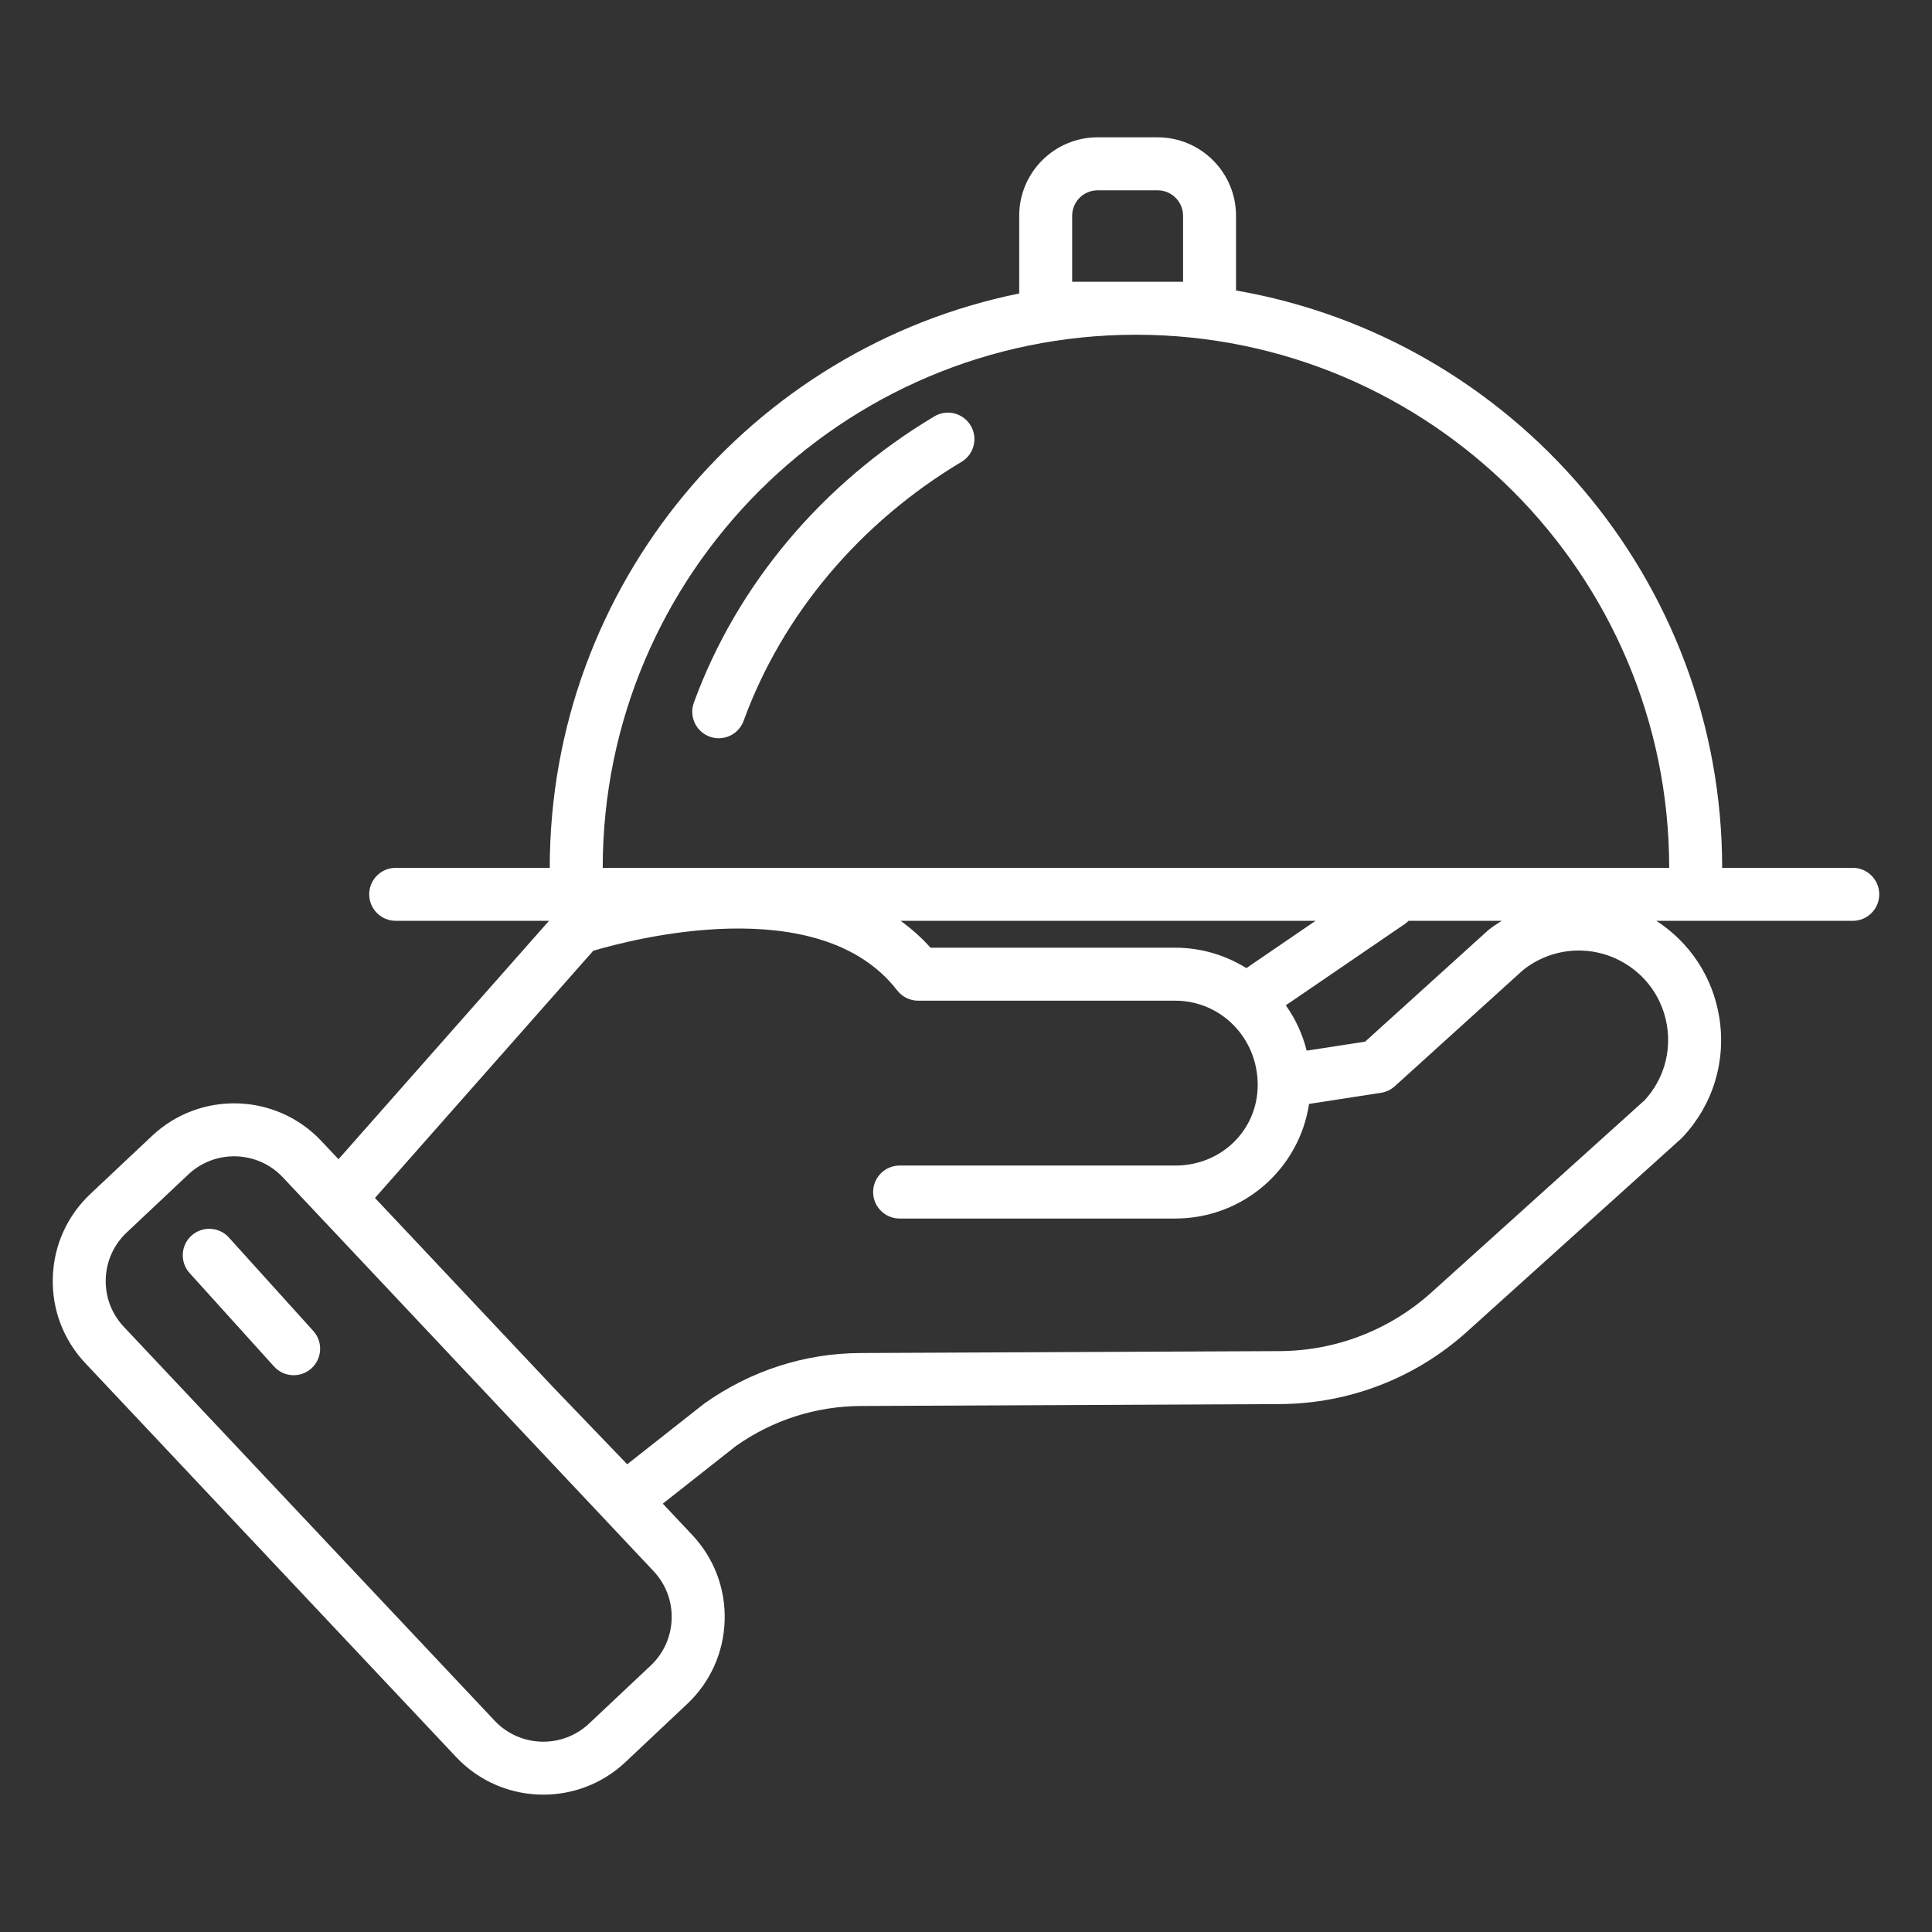 <?xml version="1.0" encoding="UTF-8"?>
<svg id="Layer_1" data-name="Layer 1" xmlns="http://www.w3.org/2000/svg" viewBox="0 0 1000 1000">
  <rect x="0" y="0" width="1000" height="1000" fill="#333333" stroke="none"/>
  <defs>
    <style>
      .cls-1 {
        fill: #fff;
        stroke-width: 0px;
      }
    </style>
  </defs>
  <path class="cls-1" d="M483.61,215.52c-58.04,34.67-102.25,87.29-124.47,148.18-2.6,7.11,1.06,14.98,8.18,17.58,1.55.57,3.14.83,4.7.83,5.6,0,10.85-3.45,12.88-9.01,20.06-54.99,60.12-102.59,112.78-134.04,6.5-3.88,8.62-12.3,4.74-18.8-3.88-6.5-12.31-8.62-18.81-4.74Z"/>
  <path class="cls-1" d="M958.99,449.2h-67.6c-.03-149.61-108.94-274.18-251.63-298.84v-38.7c0-22.38-18.2-40.58-40.57-40.58h-31.08c-22.38,0-40.57,18.2-40.57,40.58v40.24c-138.43,28.09-242.96,150.71-242.99,297.29h-79.74c-7.57,0-13.71,6.14-13.71,13.71s6.14,13.71,13.71,13.71h79.36l-108.96,123.4-8.9-9.46c-23.41-24.87-62.71-26.07-87.59-2.64l-31.93,30.06c-12.05,11.34-18.96,26.7-19.46,43.25-.5,16.54,5.47,32.28,16.82,44.34l191.95,203.89c12.17,12.93,28.63,19.46,45.13,19.46,15.24,0,30.51-5.57,42.46-16.82l31.93-30.06c12.05-11.34,18.96-26.7,19.46-43.25.5-16.54-5.47-32.29-16.82-44.34l-15.2-16.15,37.84-29.83c19.05-13.45,41.43-20.62,64.75-20.72l216.85-.99c35.82-.17,70.2-13.47,96.79-37.44l110.83-99.91c.29-.26.57-.53.83-.82,15.76-16.83,22.65-39.54,18.9-62.29-3.41-20.67-15.17-38.41-32.52-49.67h101.66c7.57,0,13.71-6.14,13.71-13.71s-6.14-13.71-13.71-13.71ZM554.95,145.85v-34.18c0-7.26,5.9-13.16,13.16-13.16h31.08c7.26,0,13.16,5.9,13.16,13.16v34.18h-57.39ZM587.97,173.26c152.17,0,275.97,123.77,276,275.93H311.97c.04-152.16,123.83-275.93,276-275.93ZM680.93,476.62l-35.81,24.47c-10.72-6.66-23.33-10.56-36.85-10.56h-126.63c-4.76-5.33-9.97-9.9-15.49-13.91h214.77ZM266.54,737.01l71.75,76.22c13.06,13.87,12.4,35.78-1.47,48.84l-31.93,30.06c-13.87,13.04-35.77,12.39-48.84-1.47l-191.94-203.89c-6.33-6.71-9.66-15.49-9.38-24.72.28-9.22,4.13-17.78,10.85-24.11l31.93-30.07c13.86-13.04,35.77-12.38,48.84,1.47l15.23,16.18,104.95,111.49ZM851.3,569.44l-110.37,99.5c-21.59,19.47-49.5,30.26-78.57,30.39l-216.85.99c-28.97.12-56.79,9.03-81.01,26.18l-39.86,31.4-38.23-39.78-92.32-98.06,112.96-127.93c19.38-5.79,117.01-31.68,157.33,20.49,2.59,3.36,6.6,5.33,10.84,5.33h133.06c23.53,0,42.67,19.14,42.71,43.53,0,23.45-18.76,41.81-42.71,41.81h-142.64c-7.57,0-13.71,6.14-13.71,13.71s6.14,13.71,13.71,13.71h142.64c35.04,0,64.15-25.5,69.29-59.33l37.27-5.76c2.64-.41,5.11-1.58,7.1-3.39l66.22-59.98c14.49-11.69,34.47-13.54,50.86-4.75,12.75,6.84,21.42,18.95,23.78,33.23,2.32,14.11-1.87,28.18-11.5,38.7ZM770.35,481.42l-63.77,57.73-30.25,4.67c-2.11-8.56-5.85-16.47-10.79-23.48l61.54-42.05c.73-.5,1.39-1.07,1.99-1.68h48.2c-2.35,1.51-4.7,3.01-6.92,4.8Z"/>
  <path class="cls-1" d="M118.48,640.53c-5.1-5.61-13.74-6.03-19.37-.98-5.61,5.08-6.05,13.74-.98,19.37l43.7,48.37c2.71,2.99,6.44,4.52,10.17,4.52,3.28,0,6.57-1.17,9.19-3.53,5.61-5.08,6.05-13.74.98-19.37l-43.7-48.37Z"/>
</svg>